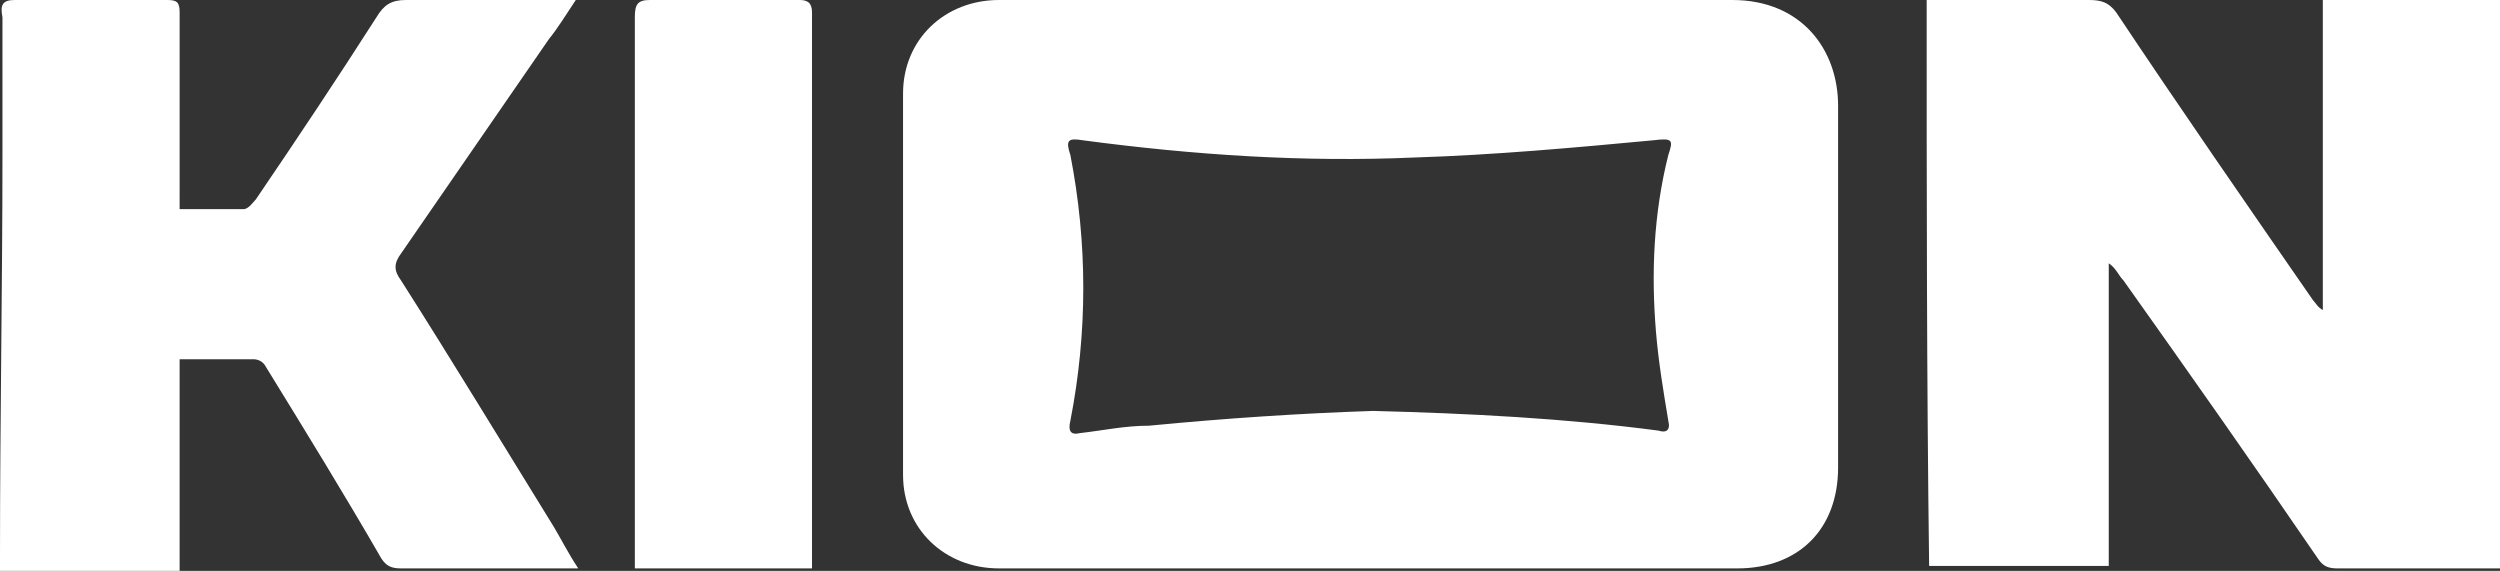 <?xml version="1.0" encoding="UTF-8"?> <svg xmlns="http://www.w3.org/2000/svg" xmlns:xlink="http://www.w3.org/1999/xlink" version="1.1" id="Слой_1" x="0px" y="0px" viewBox="0 0 101.6 23.2" style="enable-background:new 0 0 101.6 23.2;" xml:space="preserve"><rect x="0" y="0" width="101.6" height="23.2" fill="#333333" stroke="none"/> <style type="text/css"> .st0{fill:#FFFFFF;} </style> <g> <path class="st0" d="M55.7,23.1c-5,0-10.1,0-15.1,0c-2.2,0-3.9-1.6-3.9-3.8c0-5.2,0-10.3,0-15.5c0-2.2,1.7-3.8,3.9-3.8 c9.9,0,19.9,0,29.8,0c2.8,0,4.3,2,4.3,4.3c0,4.9,0,9.8,0,14.7c0,2.5-1.6,4.1-4.1,4.1C65.6,23.1,60.7,23.1,55.7,23.1 C55.7,23.1,55.7,23.1,55.7,23.1z M55.8,16.7c3.9,0.1,7.8,0.3,11.6,0.8c0.3,0.1,0.5,0,0.4-0.4c-0.2-1.2-0.4-2.4-0.5-3.6 c-0.2-2.4-0.1-4.8,0.5-7.2C68,5.7,68,5.6,67.2,5.7c-3.2,0.3-6.5,0.6-9.7,0.7c-4.5,0.2-9-0.1-13.5-0.7c-0.6-0.1-0.7,0-0.5,0.6 c0.7,3.6,0.7,7.2,0,10.8c-0.1,0.4,0,0.6,0.4,0.5c0.9-0.1,1.8-0.3,2.8-0.3C49.8,17,52.8,16.8,55.8,16.7z"></path> <path class="st0" d="M78.3,0c0.4,0,0.7,0,1.1,0c1.8,0,3.7,0,5.5,0c0.5,0,0.8,0.1,1.1,0.5c2.6,3.9,5.3,7.8,8,11.7 c0.1,0.1,0.2,0.3,0.4,0.4c0-4.2,0-8.4,0-12.6c2.5,0,4.9,0,7.3,0c0,7.7,0,15.4,0,23.1c-0.2,0-0.4,0-0.5,0c-2.1,0-4.2,0-6.2,0 c-0.4,0-0.6-0.1-0.8-0.4c-2.6-3.8-5.2-7.5-7.9-11.3c-0.2-0.2-0.3-0.5-0.6-0.7c0,4.1,0,8.2,0,12.3c-2.5,0-4.9,0-7.3,0 C78.3,15.4,78.3,7.7,78.3,0z"></path> <path class="st0" d="M7.3,8.5c0.9,0,1.7,0,2.6,0c0.2,0,0.4-0.3,0.5-0.4c1.7-2.5,3.3-4.9,4.9-7.4C15.6,0.2,15.9,0,16.5,0 c2.3,0,4.5,0,6.9,0c-0.4,0.6-0.7,1.1-1.1,1.6c-2,2.9-4,5.8-6,8.7c-0.3,0.4-0.3,0.7,0,1.1c2.1,3.3,4.1,6.6,6.2,10 c0.3,0.5,0.6,1.1,1,1.7c-0.1,0-0.2,0-0.3,0c-2.3,0-4.6,0-6.9,0c-0.4,0-0.6-0.1-0.8-0.4c-1.5-2.6-3.1-5.2-4.7-7.8 c-0.1-0.2-0.3-0.3-0.5-0.3c-1,0-1.9,0-3,0c0,2.9,0,5.7,0,8.6c-2.5,0-4.8,0-7.3,0c0-0.2,0-0.4,0-0.6c0-5.5,0.1-11,0.1-16.4 c0-1.8,0-3.7,0-5.5C0,0.2,0.1,0,0.6,0c2.1,0,4.1,0,6.2,0c0.4,0,0.5,0.1,0.5,0.5c0,2.4,0,4.7,0,7.1C7.3,7.9,7.3,8.1,7.3,8.5z"></path> <path class="st0" d="M33,23.1c-2.4,0-4.8,0-7.2,0c0-0.2,0-0.3,0-0.4c0-7.3,0-14.6,0-22c0-0.5,0.1-0.7,0.6-0.7c2,0,4.1,0,6.1,0 C32.8,0,33,0.1,33,0.5c0,7.4,0,14.8,0,22.2C33,22.8,33,22.9,33,23.1z"></path> </g> </svg> 